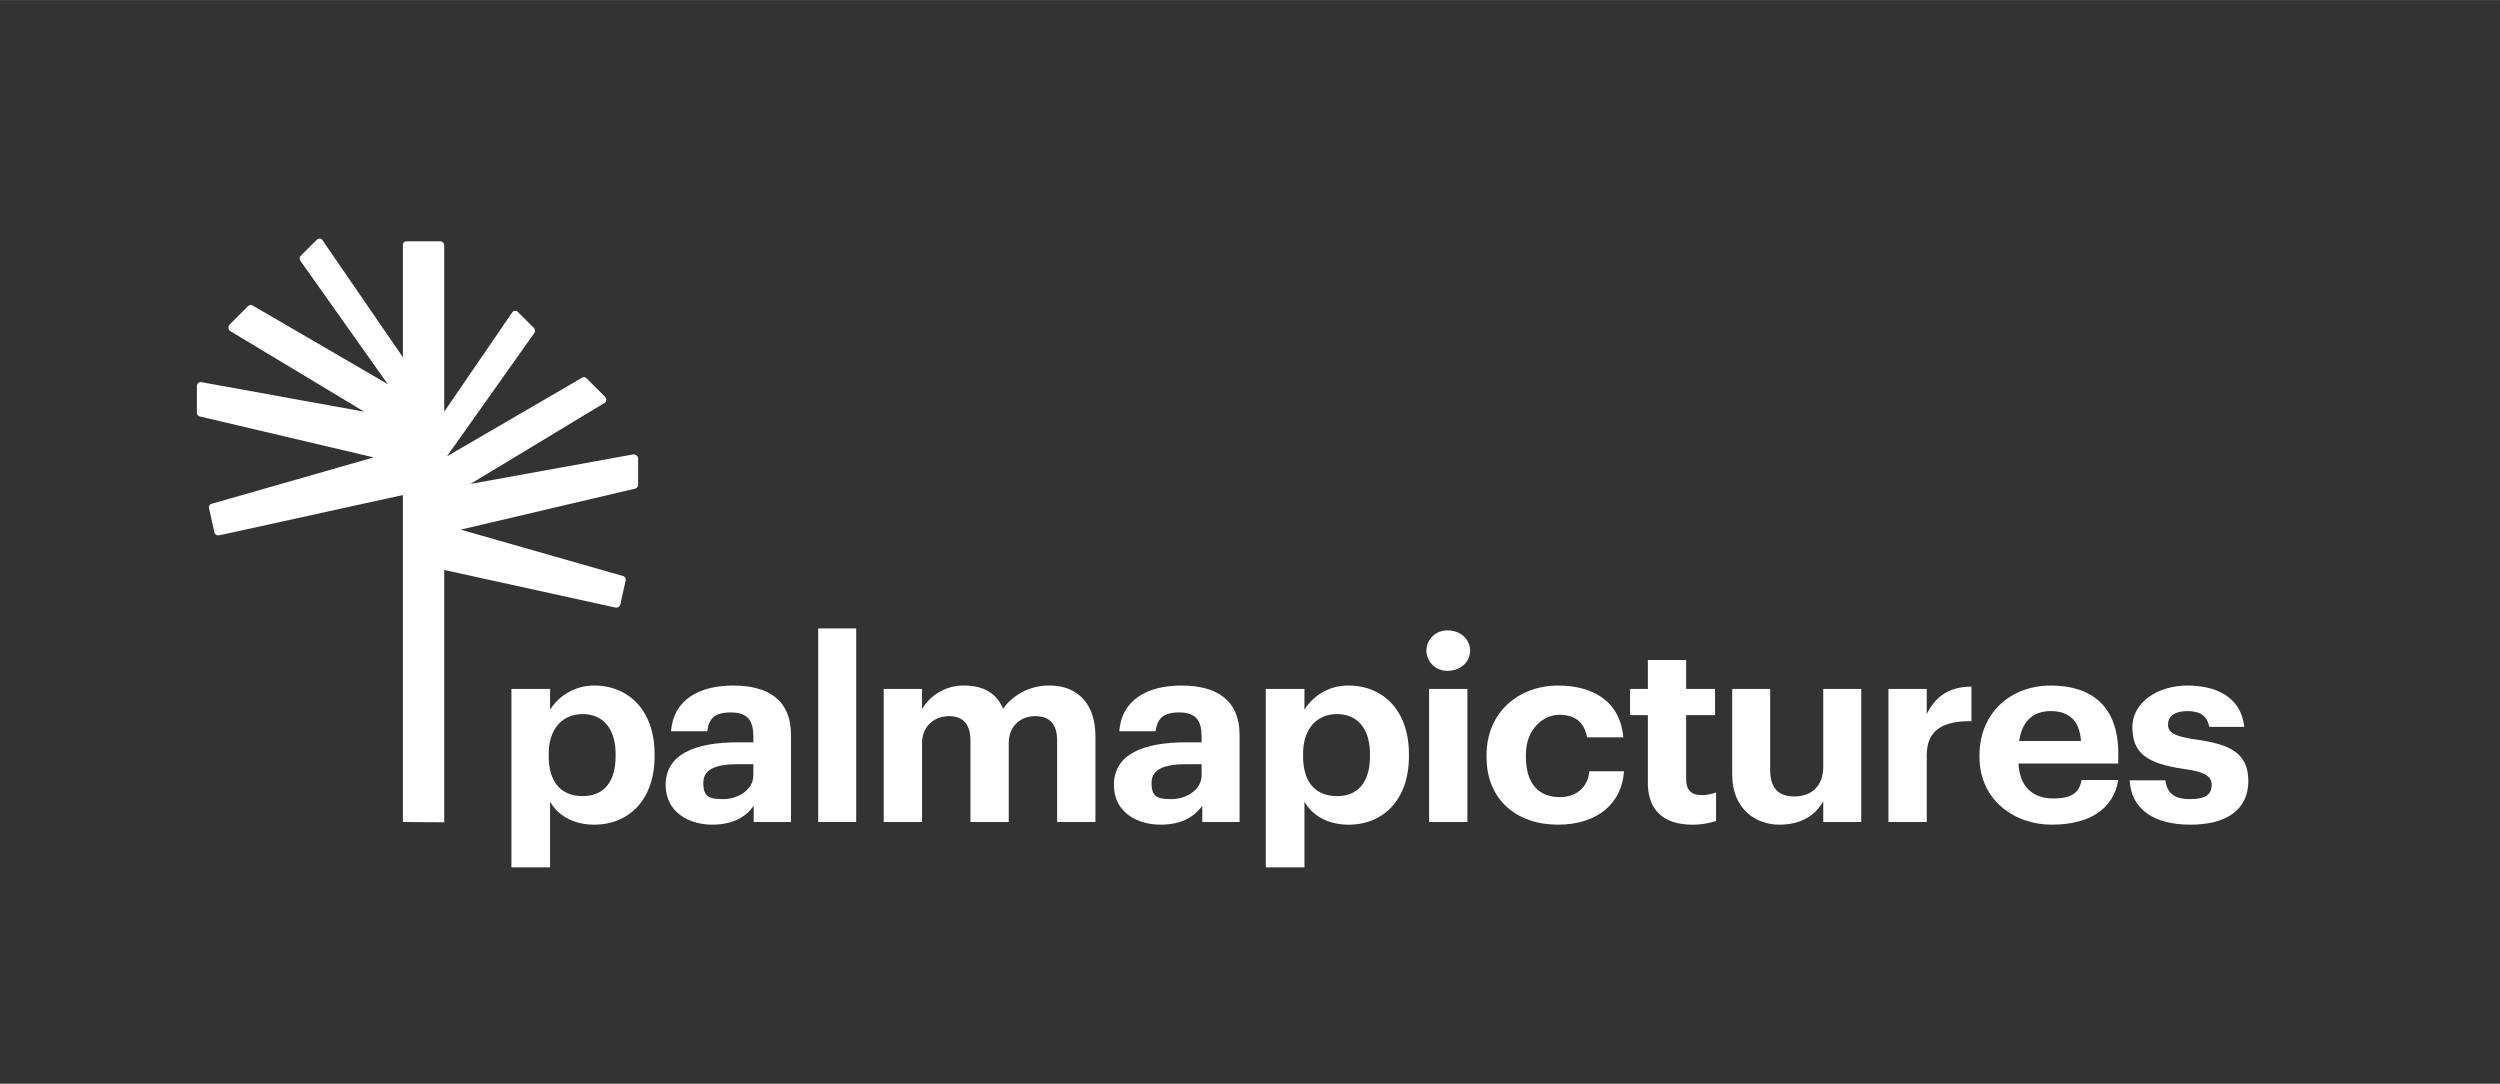 <svg height="113.8mm" viewBox="0 0 744 322.5" width="262.5mm" xmlns="http://www.w3.org/2000/svg"><rect x="0" y="0" width="744" height="322.5" fill="#333333" stroke="none"/><g fill="#fff"><path d="m119.9 244.6v-97.3l-54.7 12h-.3a1.2 1.2 0 0 1 -1.1-.9l-1.6-7.2a1.1 1.1 0 0 1 .8-1.3l48.2-13.8-51.8-12.2a1.1 1.1 0 0 1 -.8-1.1v-7.9a1 1 0 0 1 .4-.9c.2-.3.6-.3.9-.3l48.5 8.8-39.9-24a1.2 1.2 0 0 1 -.5-.9 1.2 1.2 0 0 1 .3-1l5.5-5.5a1.1 1.1 0 0 1 1.4-.2l40.2 23.4-26-36.7a1.2 1.2 0 0 1 .1-1.5l4.8-4.8a1.2 1.2 0 0 1 .9-.3 1 1 0 0 1 .8.5l23.9 34.8v-33.4a1.1 1.1 0 0 1 .3-.8 1.2 1.2 0 0 1 .9-.3h9.9a1.1 1.1 0 0 1 .8.3 1.2 1.2 0 0 1 .4.8v49.6l20.2-29.5a1 1 0 0 1 .8-.5 1 1 0 0 1 .9.3l4.8 4.8a1.2 1.2 0 0 1 .1 1.5l-26 36.7 40.2-23.4a1.1 1.1 0 0 1 1.4.2l5.5 5.5a1.2 1.2 0 0 1 .3 1 .9.9 0 0 1 -.5.8l-39.9 24.1 48.5-8.8a1.4 1.4 0 0 1 .9.3 1.1 1.1 0 0 1 .5.9v7.9a1.2 1.2 0 0 1 -.9 1.1l-51.9 12.2 48.3 13.8a1.1 1.1 0 0 1 .8 1.3l-1.6 7.2a1.2 1.2 0 0 1 -1.1.9h-.3l-51-11.2v75.1"/><path d="m152.2 205h11.5v6.2a15.5 15.5 0 0 1 13.1-7.2c10.1 0 18 7.2 18 20.4v.6c0 13.1-7.7 20.4-18 20.4-6.4 0-11-3-13.1-6.9v19.6h-11.5zm31 20v-.6c0-8-4.1-11.9-9.8-11.9s-10.1 4-10.1 11.9v.6c0 8 3.9 11.9 10.1 11.9s9.8-4.1 9.8-11.9z"/><path d="m198.1 233.6c0-9.2 8.8-12.7 21.4-12.7h4.7v-1.6c0-4.7-1.5-7.3-6.7-7.3s-6.6 2.2-7 5.6h-10.8c.7-9.4 8.4-13.6 18.5-13.6s17.2 4 17.2 14.8v25.8h-11.1v-4.8c-2.3 3.2-6 5.6-12.4 5.6s-13.8-3.4-13.8-11.8zm26.1-2.9v-3.3h-4.4c-6.7 0-10.5 1.4-10.5 5.6s1.8 4.8 6 4.8 8.9-2.7 8.9-7.1z"/><path d="m243.5 187h11.3v57.6h-11.3z"/><path d="m263 205h11.4v6a14.3 14.3 0 0 1 12.6-7c5.5 0 9.6 2.2 11.5 6.9a16.8 16.8 0 0 1 13.9-6.9c7.6 0 13.6 4.7 13.6 15.2v25.4h-11.4v-24.2c0-5.1-2.4-7.3-6.5-7.3s-7.9 2.7-7.9 8.1v23.4h-11.4v-24.2c0-5.1-2.4-7.3-6.4-7.3s-8 2.7-8 8.1v23.4h-11.4z"/><path d="m331.5 233.6c0-9.2 8.8-12.7 21.4-12.7h4.7v-1.6c0-4.7-1.5-7.3-6.7-7.3s-6.5 2.2-7 5.6h-10.8c.7-9.4 8.4-13.6 18.5-13.6s17.3 4 17.3 14.8v25.8h-11.1v-4.8c-2.4 3.2-6 5.6-12.5 5.6s-13.8-3.4-13.8-11.8zm26.1-2.9v-3.3h-4.4c-6.6 0-10.5 1.4-10.5 5.6s1.8 4.8 6 4.8 8.9-2.7 8.9-7.1z"/><path d="m376.7 205h11.5v6.2a15.2 15.2 0 0 1 13.1-7.2c10.1 0 18 7.2 18 20.4v.6c0 13.1-7.7 20.4-18 20.4-6.4 0-11-3-13.1-6.9v19.6h-11.5zm31 20v-.6c0-8-4.1-11.9-9.8-11.9s-10.1 4-10.1 11.9v.6c0 8 3.9 11.9 10.1 11.9s9.8-4.1 9.8-11.9z"/><path d="m424.5 193.6a6.1 6.1 0 0 1 6.4-6c3.7 0 6.6 2.6 6.6 6s-2.9 6-6.6 6a6.1 6.1 0 0 1 -6.4-6zm.8 11.4h11.4v39.6h-11.4z"/><path d="m442.4 225.3v-.6c0-12.8 9.6-20.7 21.3-20.7 9.6 0 18.4 4.1 19.4 15.4h-10.8c-.8-4.6-3.7-6.7-8.3-6.7s-9.9 4.2-9.9 11.8v.6c0 8 3.7 12.1 10.1 12.1 4.6 0 8.3-2.6 8.8-7.7h10.3c-.6 9.4-7.7 15.9-19.7 15.9s-21.2-7.2-21.2-20.1z"/><path d="m490.4 232.9v-20.1h-5.3v-7.8h5.3v-8.6h11.4v8.6h8.6v7.8h-8.6v19.1c0 3.2 1.6 4.7 4.5 4.7a11.9 11.9 0 0 0 4.4-.8v8.5a22.7 22.7 0 0 1 -7 1.1c-8.6 0-13.3-4.3-13.3-12.5z"/><path d="m515.5 230.5v-25.5h11.3v24c0 5.4 2.3 8 7.2 8s8.6-2.9 8.6-8.8v-23.2h11.3v39.6h-11.3v-6.2c-2.2 4-6.3 7-13.1 7s-14-4.5-14-14.9z"/><path d="m562 205h11.4v7.5c2.6-5.3 6.6-8.1 13.3-8.2v10.3c-8.4-.1-13.3 2.6-13.3 10.1v19.9h-11.4z"/><path d="m589.1 225.3v-.6c0-12.5 9.2-20.7 21.2-20.7s20.1 6 20.1 20.2v3h-29.7c.3 6.6 4 10.4 10.3 10.4s7.8-2.2 8.5-5.5h10.9c-1.4 8.6-8.5 13.3-19.8 13.3s-21.5-7.5-21.5-20.1zm30.2-4.8c-.4-6-3.5-8.9-9-8.9s-8.6 3.3-9.4 8.9z"/><path d="m633.8 232.2h10.6c.5 3.5 2.3 5.6 7.3 5.6s6.5-1.6 6.5-4.3-2.5-3.9-8.4-4.7c-10.9-1.6-15.2-4.7-15.2-12.4s7.9-12.4 16.3-12.4 16 3.2 17 12.3h-10.4c-.7-3.2-2.6-4.7-6.5-4.7s-5.8 1.6-5.8 4 1.9 3.5 7.9 4.4c10.3 1.4 16 3.9 16 12.4s-6.4 13-17.3 13-17.6-4.7-18-13.2z"/></g></svg>